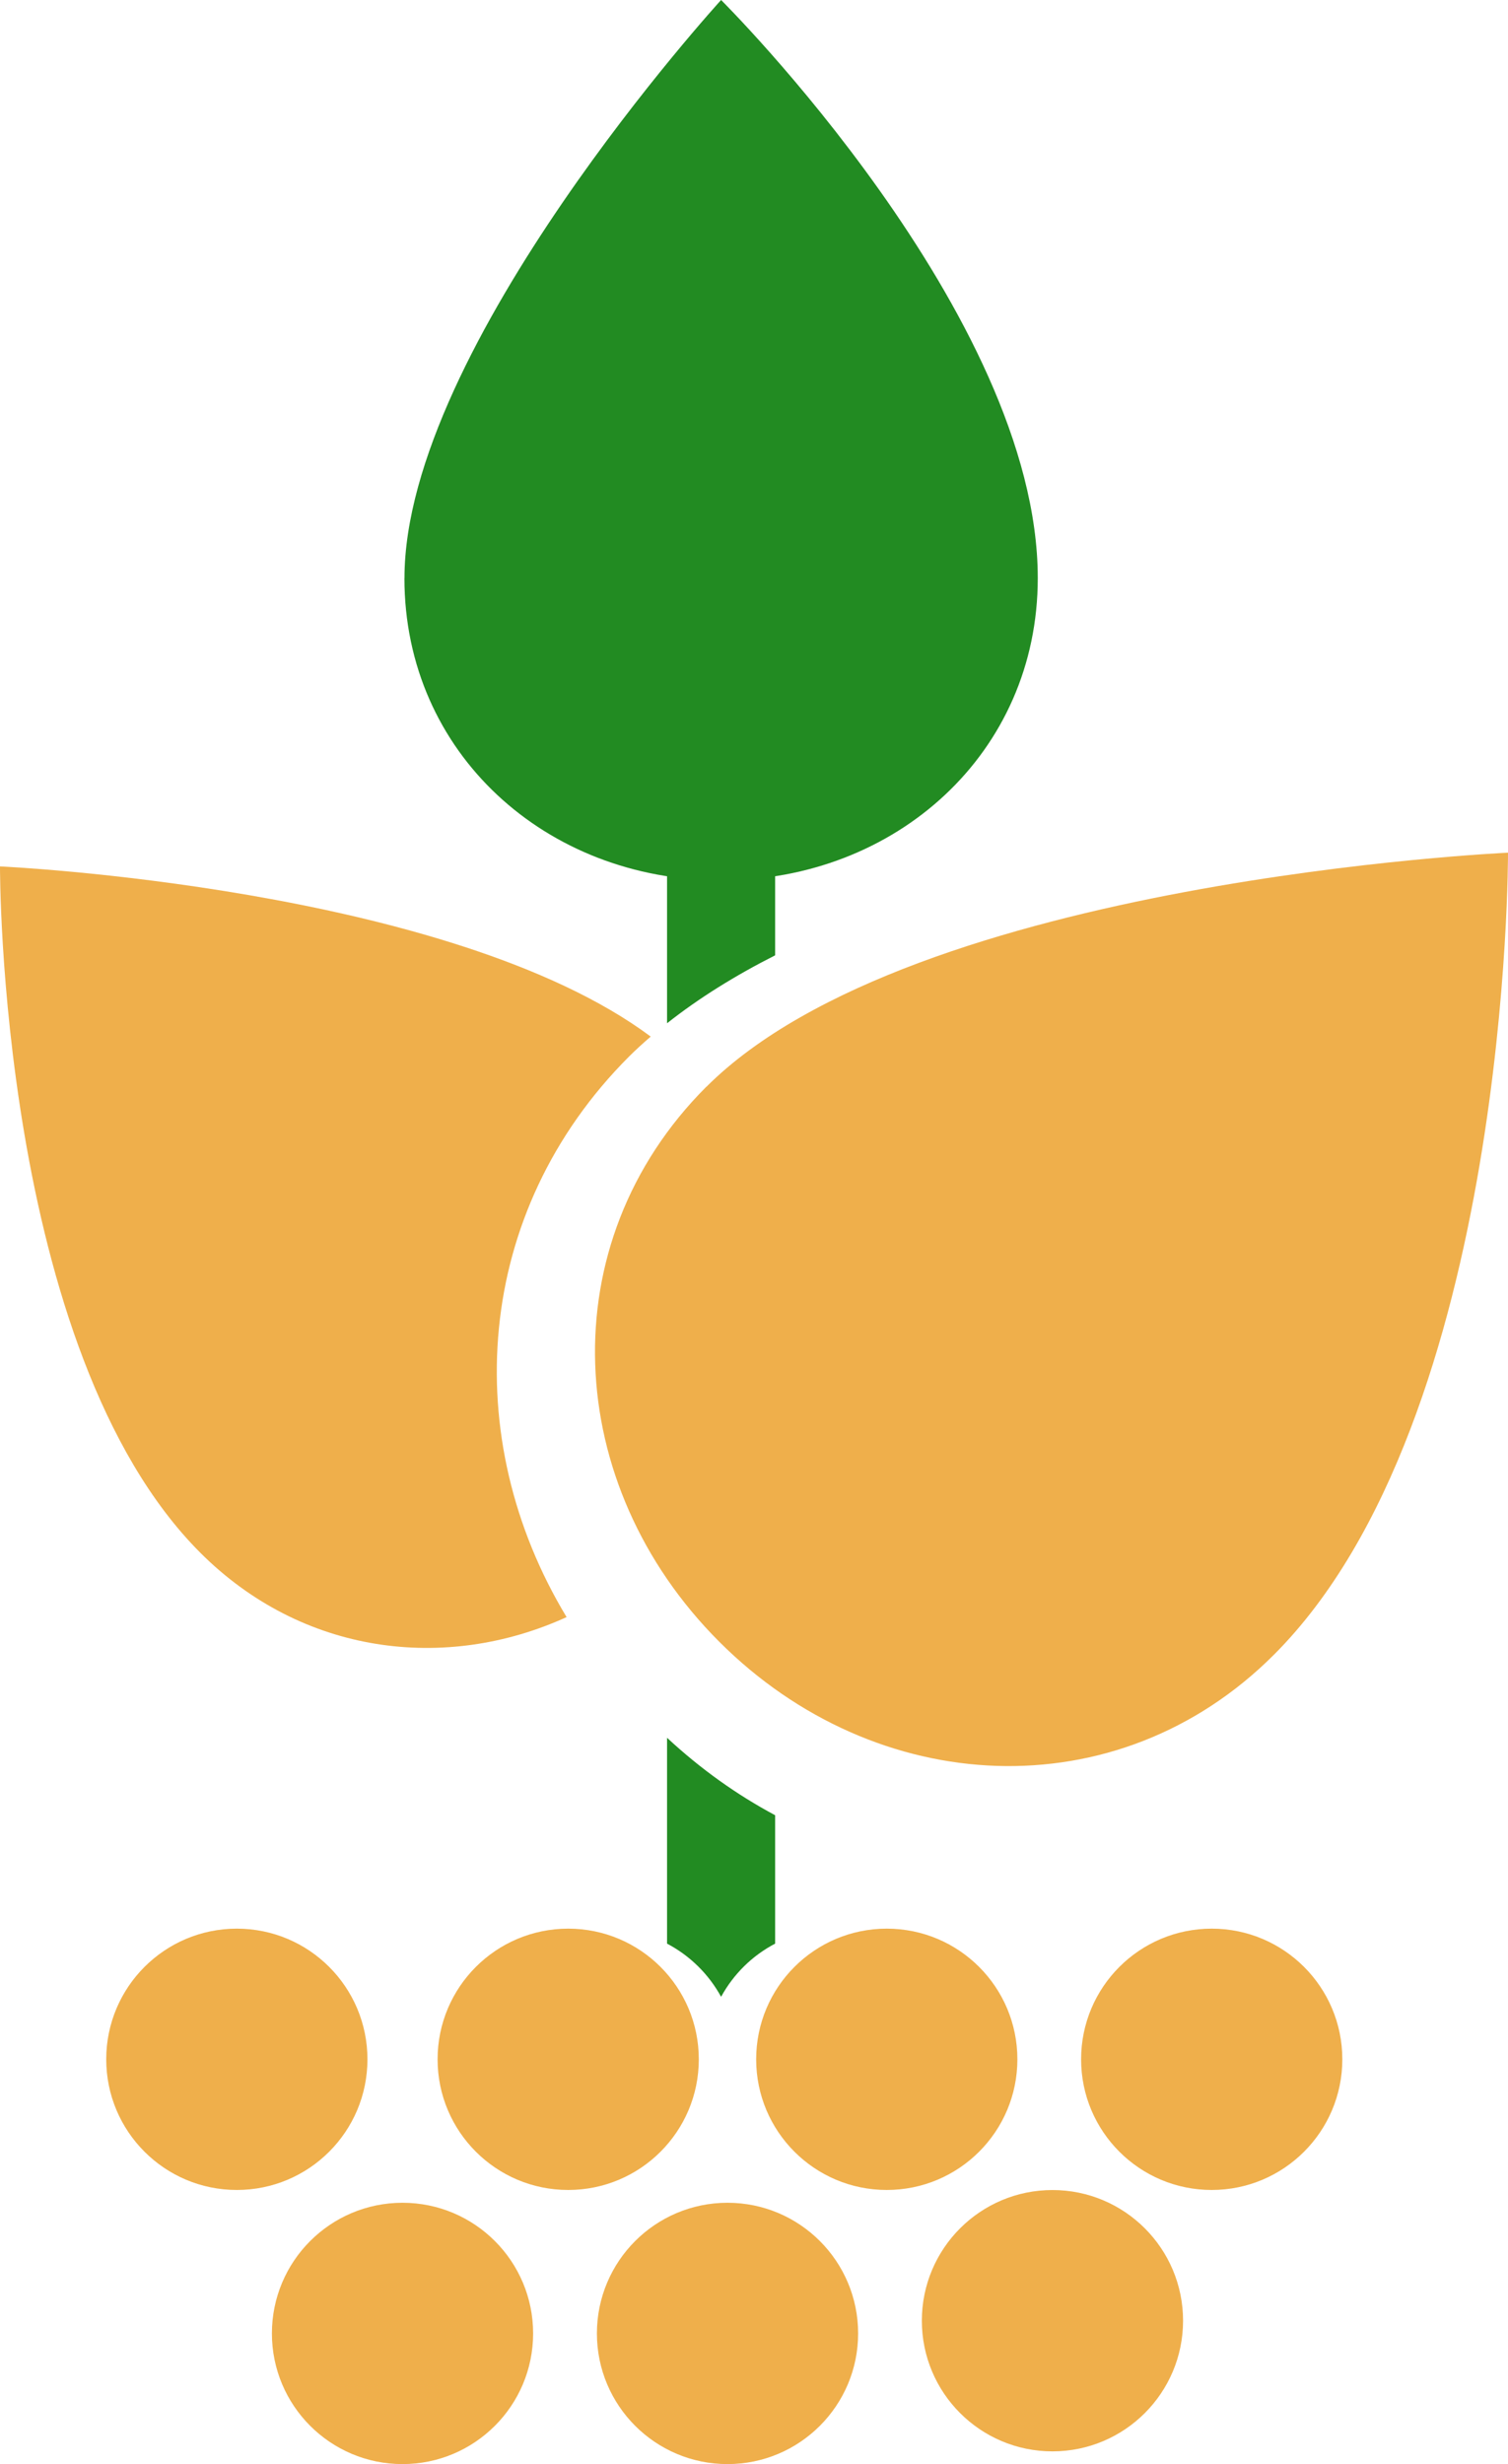 <?xml version="1.0" encoding="UTF-8"?>
<svg id="_Шар_2" data-name="Шар_2" xmlns="http://www.w3.org/2000/svg" viewBox="0 0 253.67 414.31">
  <defs>
    <style>
      .cls-1 {
        fill: #228b22;
      }

      .cls-2 {
        fill: #efaf4b;
      }
    </style>
  </defs>
  <g id="_Шар_2-2" data-name="Шар_2">
    <g>
      <path class="cls-1" d="M68.04,97.2C68.04,58.29,121.3,0,121.3,0c0,0,53.27,52.87,53.27,97.2,0,29.42-23.85,50.83-53.27,50.83s-53.27-21.41-53.27-50.83Z"/>
      <path class="cls-1" d="M130.39,305.21v21.59c-3.85,2.01-7.01,5.13-9.09,8.94-2.08-3.8-5.24-6.92-9.09-8.94v-34.61c5.65,5.25,11.77,9.6,18.18,13.02Z"/>
      <path class="cls-1" d="M130.39,21.11h-18.18v150.94c5.33-4.21,11.45-8.02,18.18-11.42V21.11Z"/>
      <path class="cls-2" d="M105.82,177.64c1.15-1.15,2.38-2.26,3.64-3.35C75.6,149.08,0,145.68,0,145.68,0,145.68-.31,227.08,33.7,261.08c17.09,17.09,41.14,20.14,61.61,10.82-18.17-30.08-15.69-68.06,10.52-94.27Z"/>
      <path class="cls-2" d="M118.81,182.75c34.87-34.87,134.86-39.38,134.86-39.38,0,0,.36,95.13-39.38,134.86-26.37,26.37-66.93,24.18-93.3-2.19-26.37-26.37-28.55-66.93-2.19-93.3Z"/>
      <circle class="cls-2" cx="67.71" cy="392.34" r="21.97"/>
      <circle class="cls-2" cx="95.58" cy="346.25" r="21.97"/>
      <circle class="cls-2" cx="122.38" cy="392.34" r="21.97"/>
      <circle class="cls-2" cx="177.04" cy="390.2" r="21.97"/>
      <circle class="cls-2" cx="149.17" cy="346.25" r="21.97"/>
      <circle class="cls-2" cx="203.83" cy="346.25" r="21.97"/>
      <circle class="cls-2" cx="39.84" cy="346.25" r="21.97"/>
    </g>
  </g>
</svg>